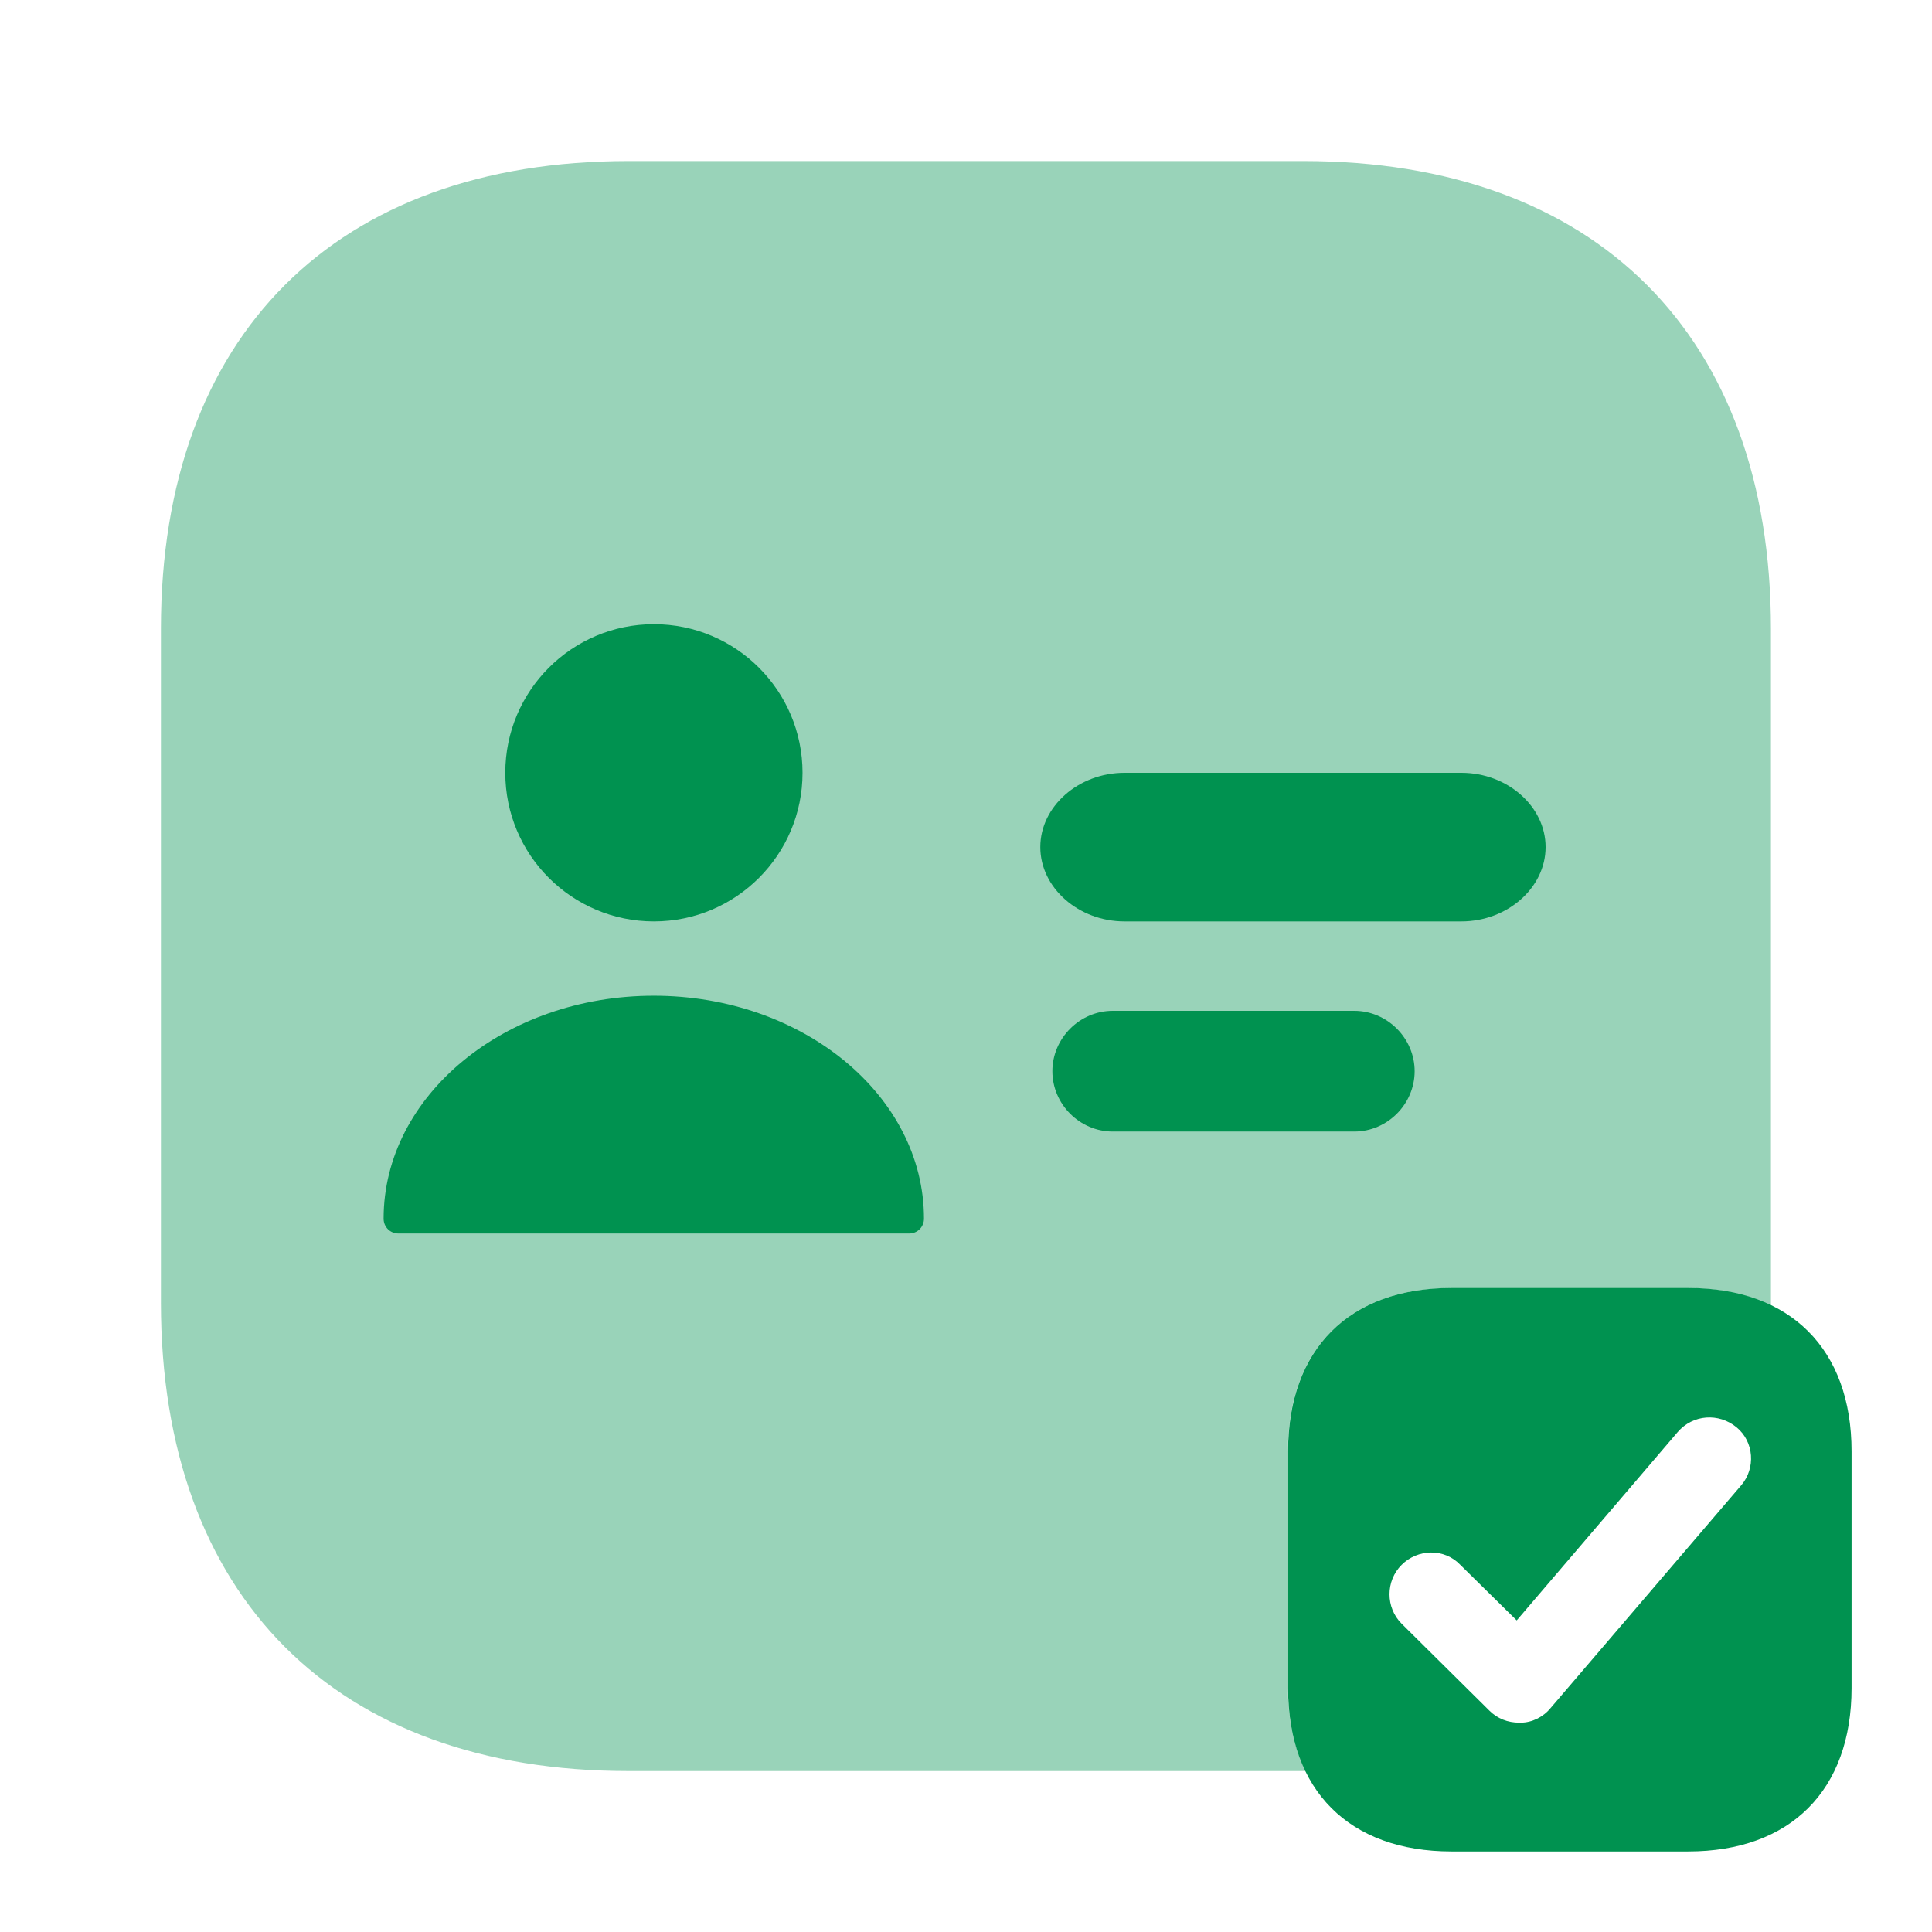 <svg width="65" height="65" viewBox="0 0 65 65" fill="none" xmlns="http://www.w3.org/2000/svg">
<path d="M56.796 43.332H48.834C45.394 43.332 43.336 45.39 43.336 48.83V56.792C43.336 60.232 45.394 62.29 48.834 62.29H56.796C60.236 62.29 62.294 60.232 62.294 56.792V48.83C62.294 45.39 60.236 43.332 56.796 43.332ZM58.584 49.968L52.165 57.469C51.921 57.767 51.542 57.957 51.163 57.957C51.136 57.957 51.136 57.957 51.109 57.957C50.73 57.957 50.378 57.822 50.107 57.551L47.155 54.626C46.613 54.084 46.613 53.19 47.155 52.649C47.696 52.107 48.59 52.08 49.132 52.649L51.028 54.517L56.444 48.18C56.959 47.584 57.825 47.53 58.421 48.017C59.017 48.505 59.071 49.399 58.584 49.968Z" fill="#009250"/>
<path opacity="0.4" d="M43.331 56.795V48.833C43.331 45.393 45.389 43.335 48.829 43.335H56.791C57.874 43.335 58.795 43.551 59.581 43.931C59.581 43.903 59.581 43.876 59.581 43.822V21.153C59.581 11.295 53.704 5.418 43.845 5.418H21.149C11.291 5.418 5.414 11.295 5.414 21.153V43.822C5.414 53.708 11.291 59.585 21.149 59.585H43.818C43.845 59.585 43.872 59.585 43.927 59.585C43.547 58.799 43.331 57.878 43.331 56.795Z" fill="#009250"/>
<path d="M35 28.5C35 27.133 36.284 26 37.833 26L49.167 26C50.716 26 52 27.133 52 28.5C52 29.867 50.716 31 49.167 31L37.833 31C36.284 31 35 29.867 35 28.5Z" fill="#009250"/>
<path d="M35.406 36.039C35.406 34.929 36.327 34.008 37.438 34.008L45.562 34.008C46.673 34.008 47.594 34.929 47.594 36.039C47.594 37.15 46.673 38.07 45.562 38.07L37.438 38.07C36.327 38.07 35.406 37.15 35.406 36.039Z" fill="#009250"/>
<path d="M22 31C24.761 31 27 28.761 27 26C27 23.239 24.761 21 22 21C19.239 21 17 23.239 17 26C17 28.761 19.239 31 22 31Z" fill="#009250"/>
<path d="M21.996 33.5C16.986 33.5 12.906 36.86 12.906 41C12.906 41.28 13.126 41.5 13.406 41.5H30.586C30.866 41.5 31.086 41.28 31.086 41C31.086 36.86 27.006 33.5 21.996 33.5Z" fill="#009250"/>
</svg>

